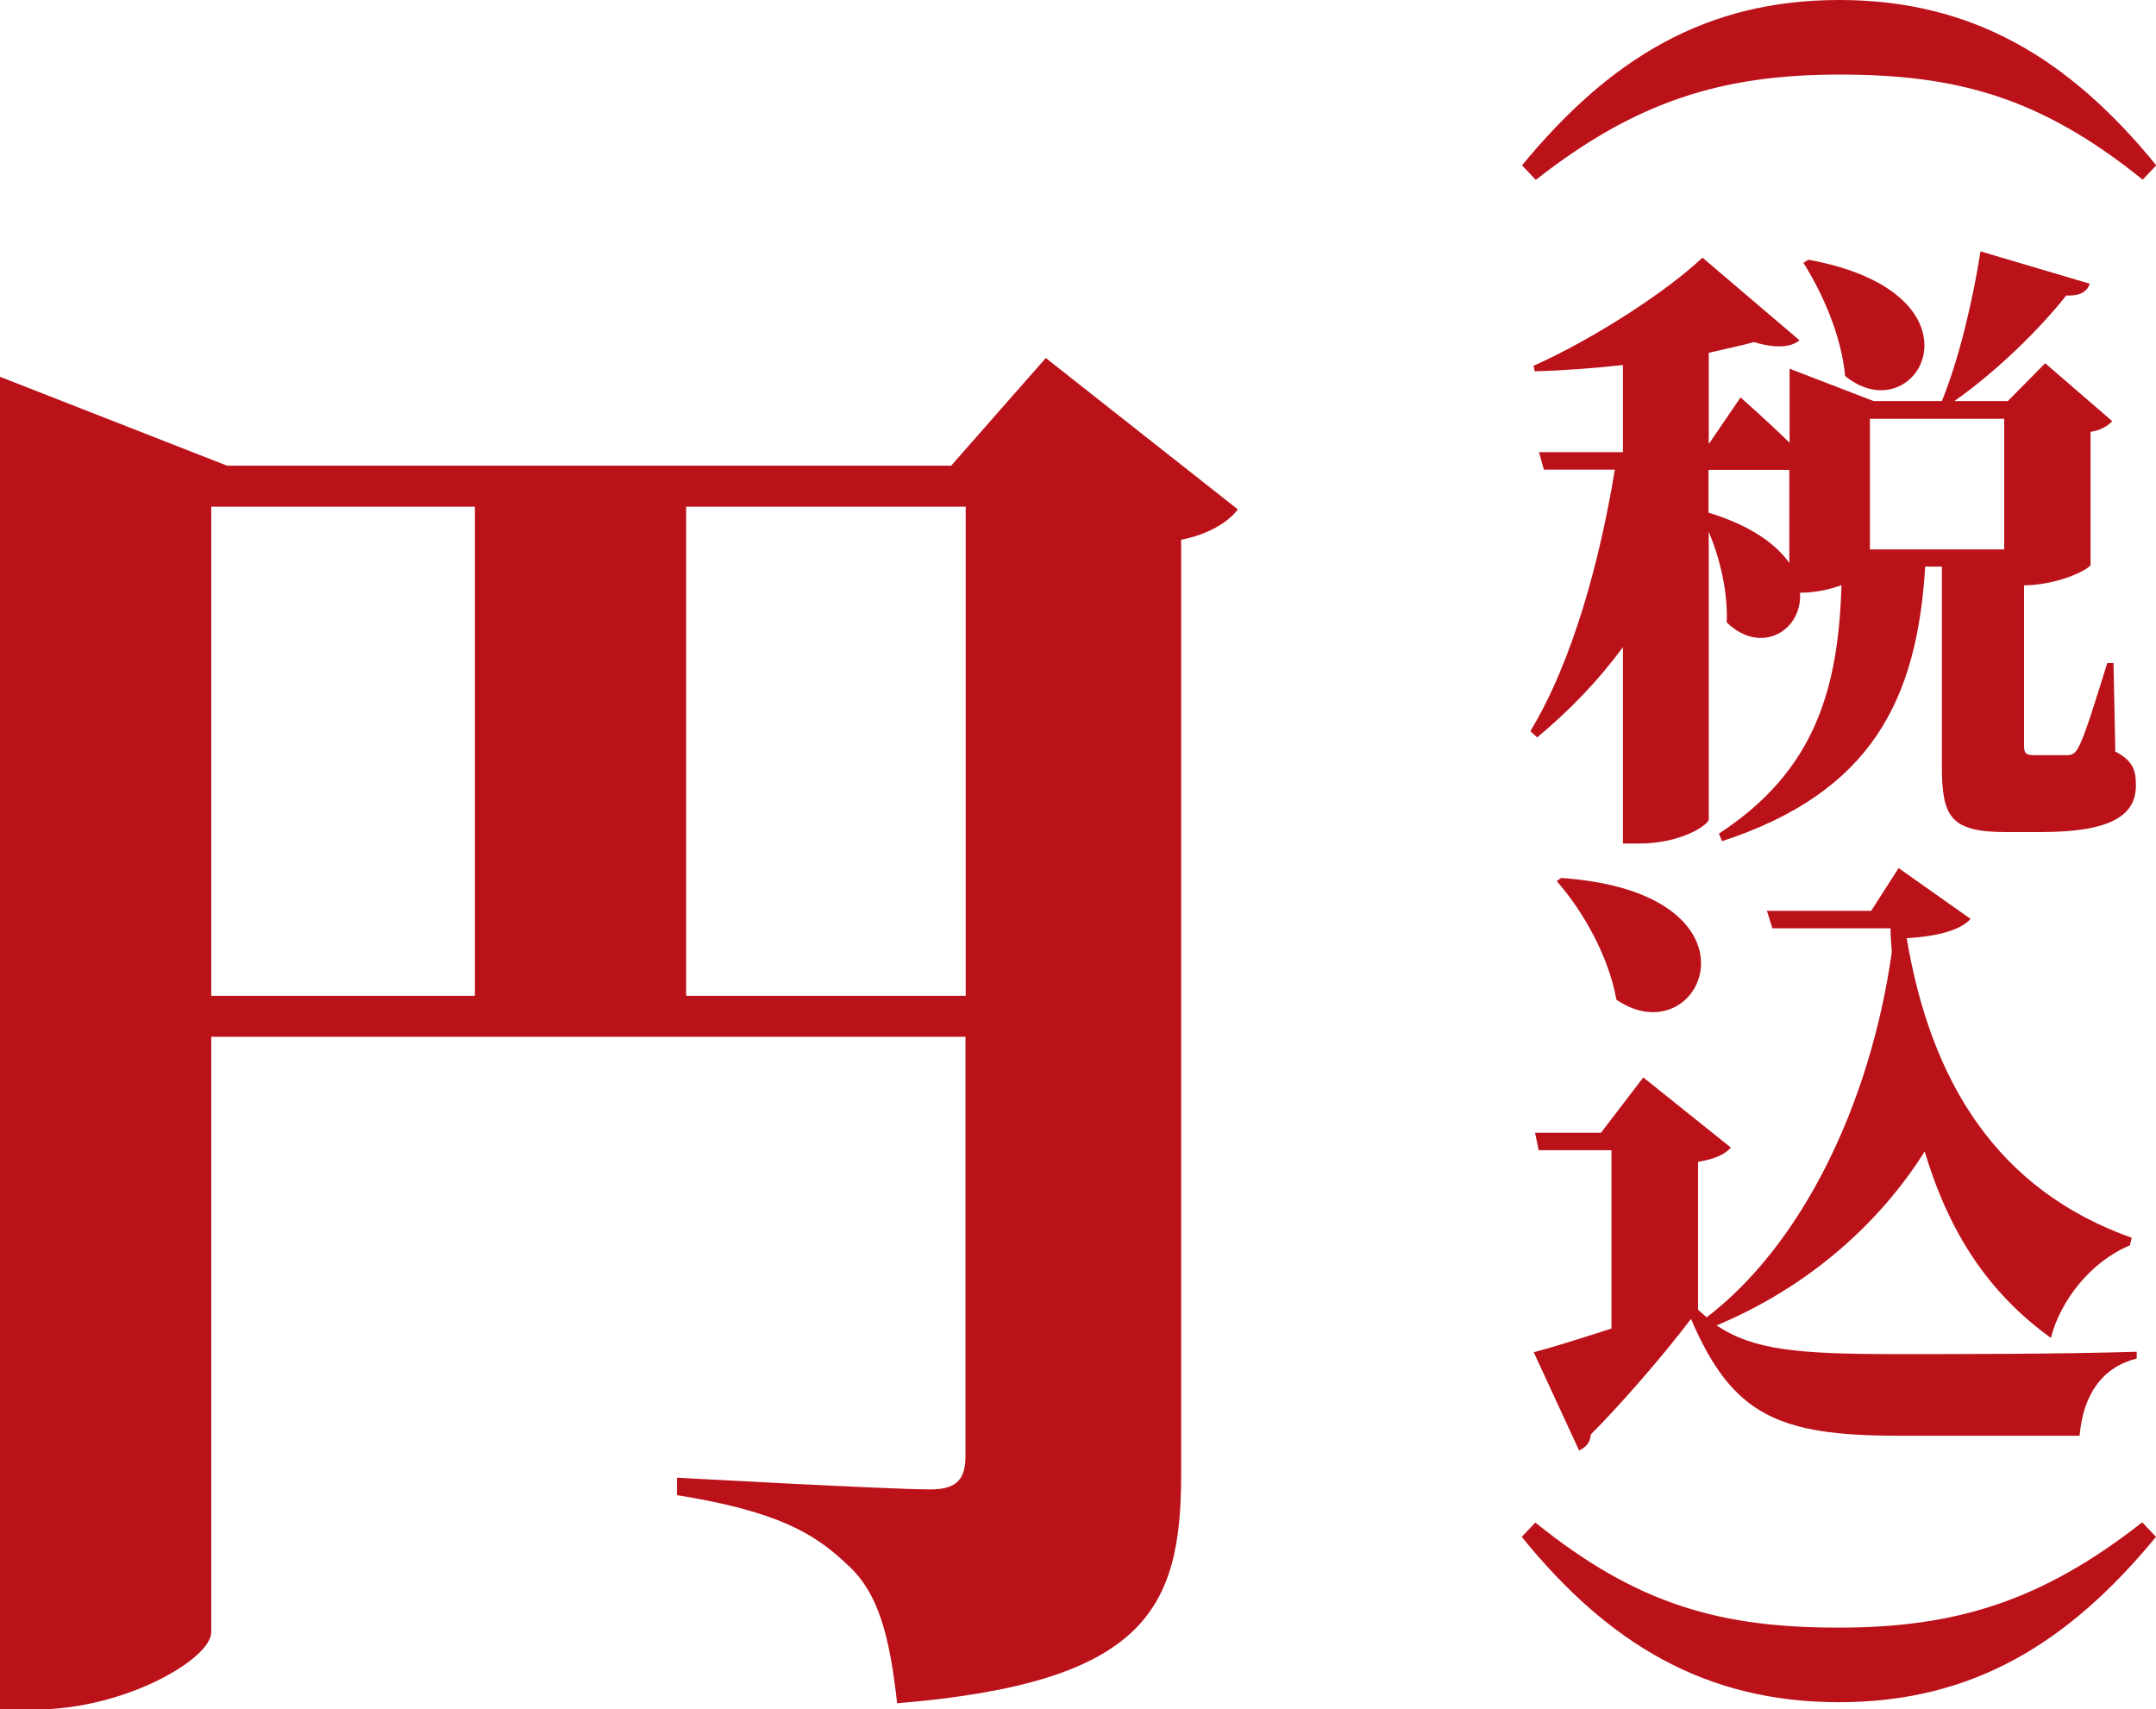 <?xml version="1.0" encoding="UTF-8"?>
<svg id="_レイヤー_2" data-name="レイヤー 2" xmlns="http://www.w3.org/2000/svg" viewBox="0 0 82.67 65.55">
  <defs>
    <style>
      .cls-1 {
        fill: #bb121a;
        stroke-width: 0px;
      }
    </style>
  </defs>
  <g id="A_01">
    <g>
      <path class="cls-1" d="M47.47,19.53c-.34.45-1.06.95-2.18,1.17v35.85c0,5.19-1.4,7.99-10.89,8.77-.28-2.46-.67-4.24-1.96-5.36-1.23-1.17-2.68-2.01-6.48-2.62v-.67s8.15.45,9.72.45c1.06,0,1.34-.45,1.34-1.28v-16.08H8.1v22.84c0,1.01-3.29,2.96-6.76,2.96H0V14.45l8.71,3.41h27.76l3.63-4.13,7.37,5.81ZM8.1,38.19h10.11v-18.76h-10.11v18.76ZM37.03,38.19v-18.76h-10.72v18.76h10.72Z"/>
      <g>
        <path class="cls-1" d="M58.88,6.89l-.52-.55c3.38-4.1,7.05-6.34,12.16-6.34s8.82,2.24,12.16,6.34l-.52.55c-3.93-3.17-7.13-4.03-11.63-4.03s-7.79,1.02-11.63,4.03Z"/>
        <path class="cls-1" d="M81.09,28.81c.69.36.81.71.81,1.31,0,1.14-.93,1.79-3.65,1.79h-1.33c-2.15,0-2.46-.6-2.46-2.53v-7.65h-.64c-.31,5.1-2.05,8.65-7.79,10.53l-.12-.29c3.69-2.41,4.58-5.55,4.7-9.53-.45.17-1.02.29-1.57.29h-.02c.1,1.43-1.48,2.43-2.81,1.14.05-1.17-.26-2.45-.69-3.48v11.03c0,.21-1.05.93-2.67.93h-.62v-7.53c-.95,1.29-2.05,2.43-3.29,3.46l-.26-.24c1.62-2.67,2.67-6.55,3.24-10.03h-2.72l-.19-.67h3.22v-3.34c-1.12.12-2.26.21-3.38.24l-.05-.21c2.34-1.05,5.12-2.86,6.48-4.15l3.72,3.17c-.31.26-.88.33-1.74.07-.52.14-1.1.26-1.74.41v3.5l1.22-1.79s1,.88,1.88,1.74v-2.84l3.22,1.24h2.62c.69-1.69,1.22-4.05,1.48-5.74l4.19,1.24c-.09.29-.36.48-.9.45-.98,1.24-2.6,2.86-4.29,4.05h2.05l1.43-1.45,2.57,2.22c-.14.17-.45.36-.83.41v5.1c-.02.14-1.12.76-2.55.79v6.13c0,.29.05.38.38.38h1.26c.21,0,.31-.05.45-.31.24-.43.64-1.74,1.1-3.22h.24l.07,3.38ZM65.51,19.66c1.64.5,2.6,1.22,3.1,1.93v-3.57h-3.1v1.64ZM69.34,9.96c7.15,1.31,4.19,6.72,1.41,4.46-.14-1.53-.86-3.17-1.6-4.34l.19-.12ZM71.7,16.06v5.01h5.15v-5.01h-5.15Z"/>
        <path class="cls-1" d="M81.67,47.76c-1.5.62-2.67,2.12-3.03,3.55-2.41-1.74-3.91-4.05-4.84-7.15-1.69,2.69-4.39,5.17-7.98,6.67,1.43.95,3.1,1.1,6.93,1.1,2.62,0,6.17,0,9.18-.09v.26c-1.31.33-2.05,1.36-2.19,2.96h-6.96c-4.6,0-6.36-.79-7.94-4.48-1.12,1.48-2.77,3.36-3.84,4.43-.02.33-.21.5-.45.62l-1.74-3.77c.79-.21,1.86-.55,2.98-.91v-6.84h-2.79l-.14-.67h2.53l1.62-2.12,3.36,2.69c-.21.24-.57.43-1.26.55v5.67c.12.1.21.19.33.29,3.62-2.76,6.27-8.13,7.1-14.01-.02-.31-.05-.6-.05-.91h-4.53l-.21-.67h4l1.05-1.64,2.76,1.95c-.38.43-1.26.67-2.45.74.93,5.51,3.46,9.65,8.63,11.49l-.07.29ZM59.86,33.67c8.18.57,5.41,6.91,2.12,4.67-.29-1.64-1.26-3.38-2.29-4.55l.17-.12Z"/>
        <path class="cls-1" d="M82.15,58.39l.52.55c-3.38,4.1-7.05,6.34-12.16,6.34s-8.84-2.24-12.16-6.34l.52-.55c3.93,3.17,7.13,4.03,11.63,4.03s7.79-1.02,11.63-4.03Z"/>
      </g>
    </g>
  </g>
</svg>